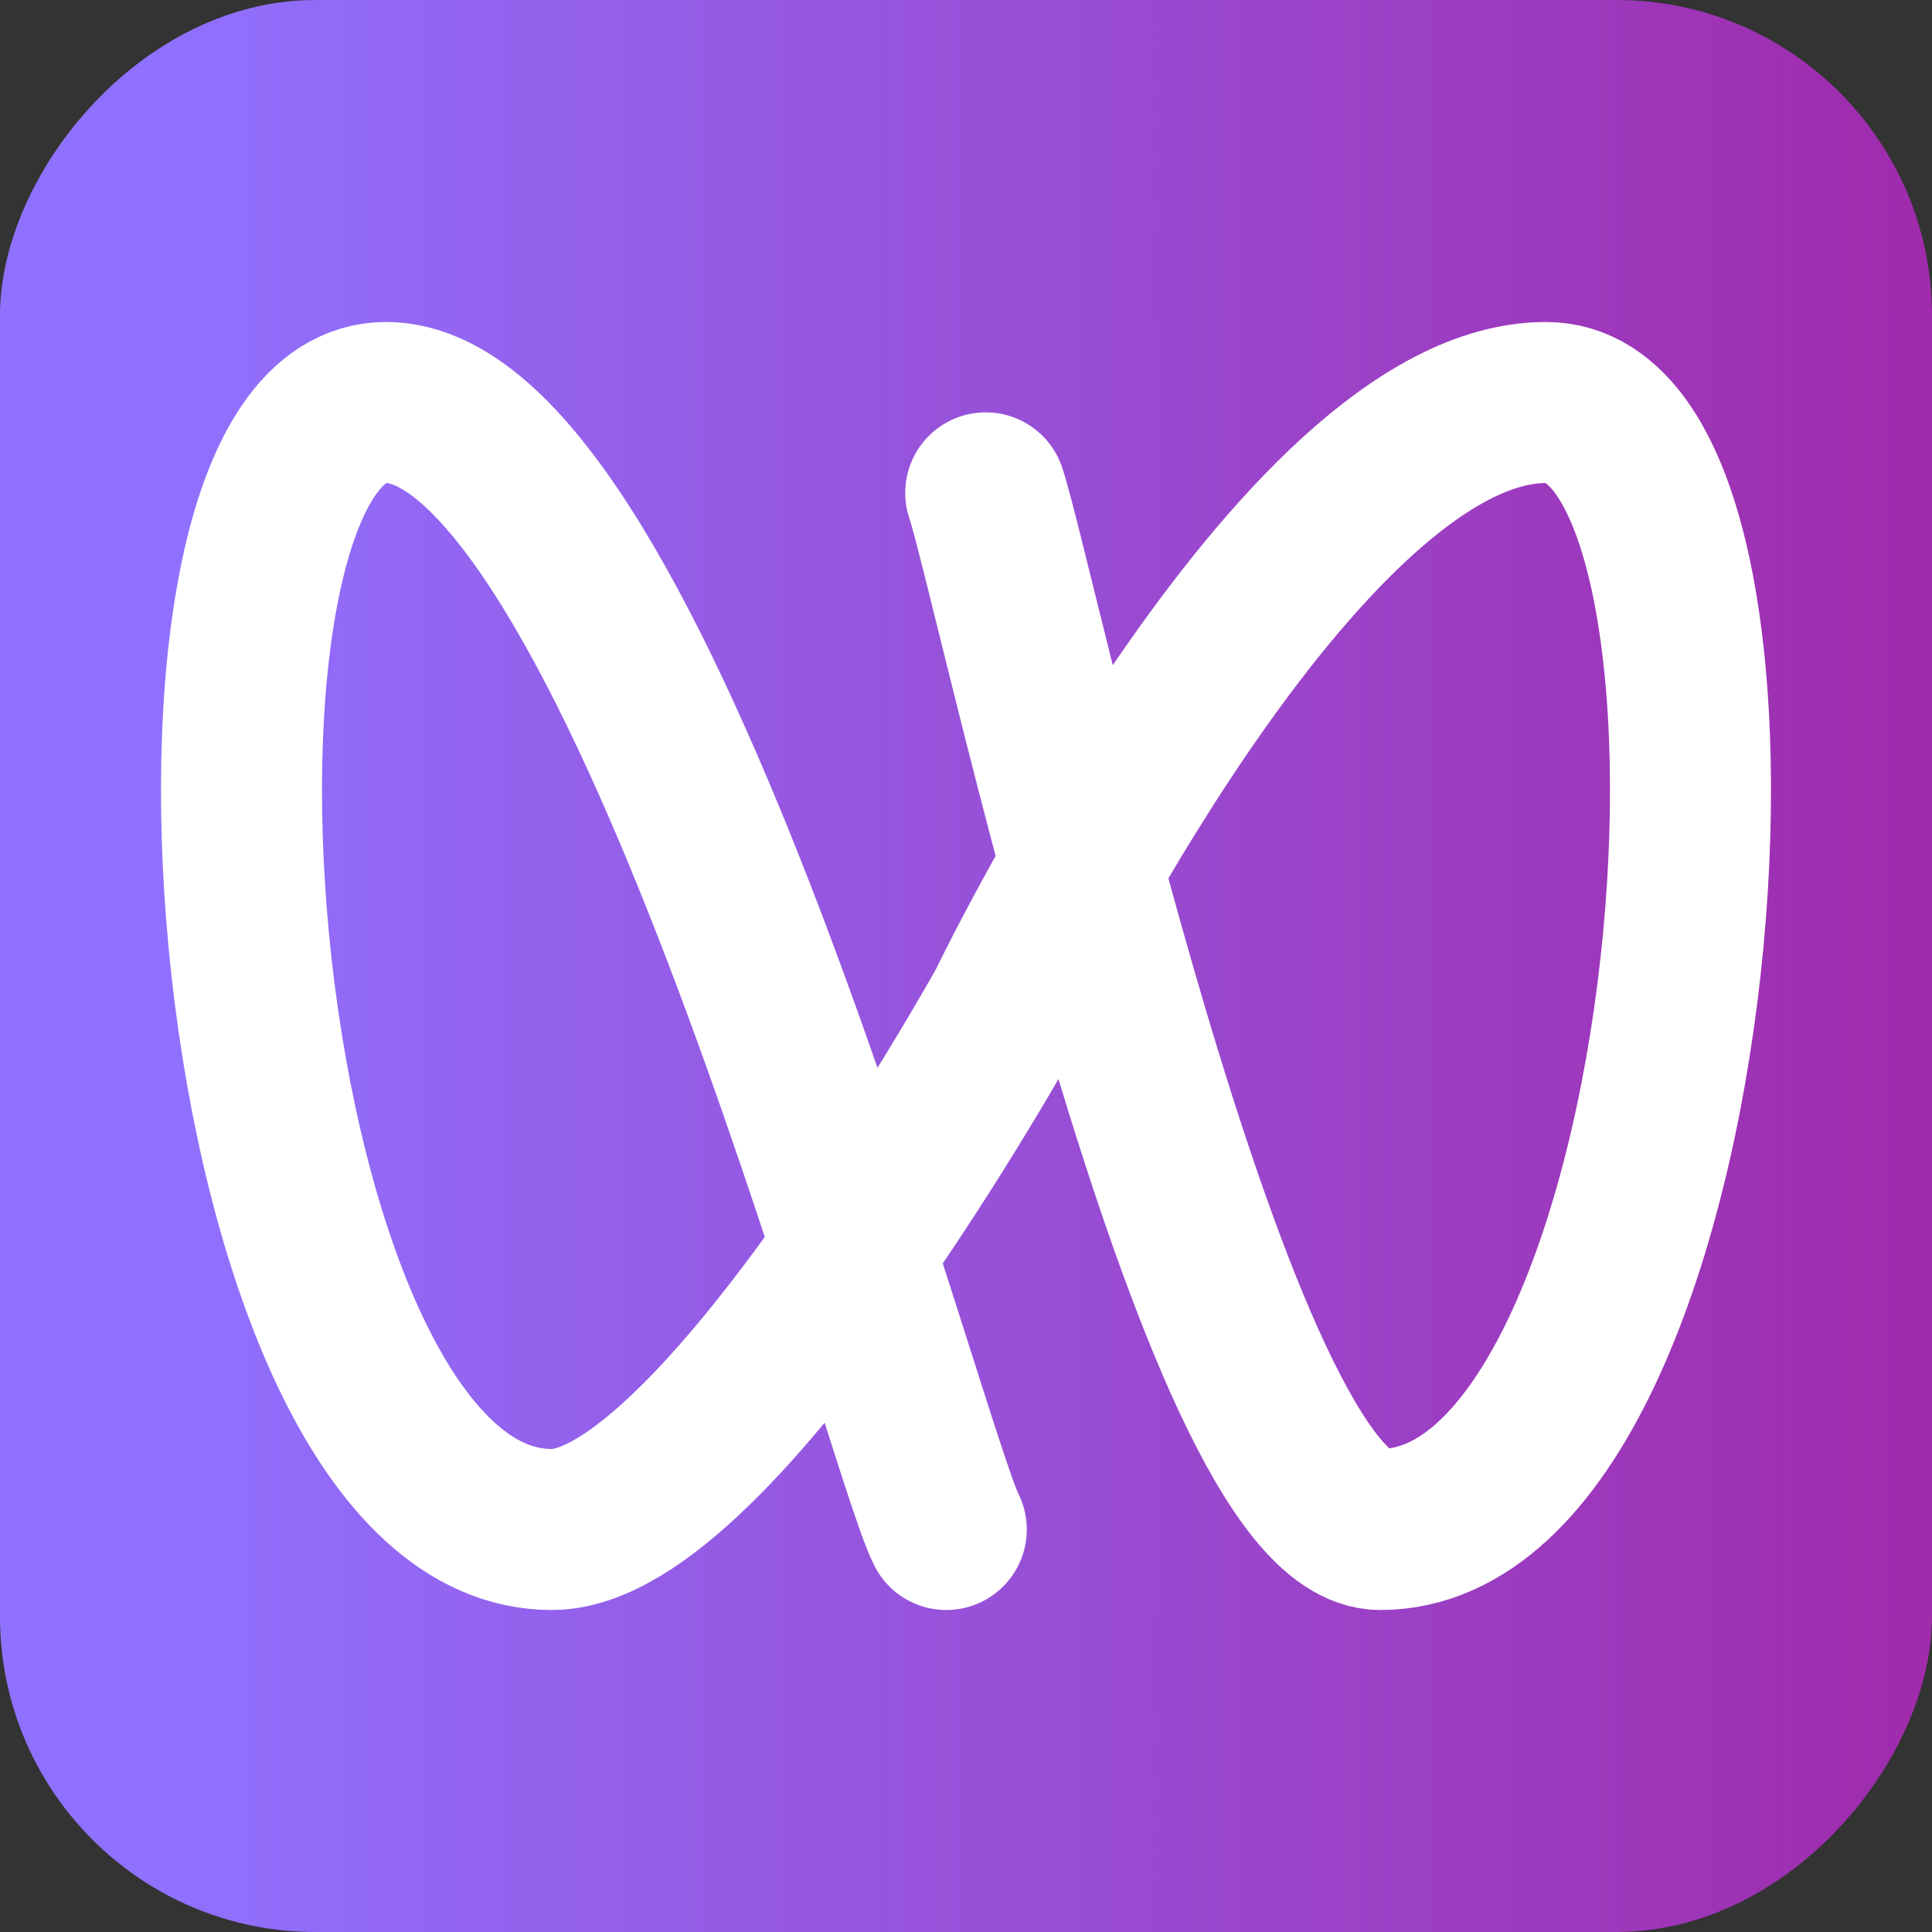 <svg width="140" height="140" viewBox="0 0 140 140" fill="none" xmlns="http://www.w3.org/2000/svg">
<rect x="0" y="0" width="140" height="140" fill="#333333" stroke="none"/>
<rect width="140" height="140" rx="22.857" transform="matrix(1 0 0 -1 0 140)" fill="url(#paint0_linear_7_36)"/>
<path d="M71.429 35.714C73.43 41.548 88.012 110.833 100.019 110.833C124.035 110.833 130.039 29.167 112.027 29.167C94.016 29.167 73.002 72.917 73.002 72.917C73.002 72.917 51.989 110.833 39.98 110.833C15.965 110.833 9.961 29.167 27.973 29.167C45.984 29.167 65.57 105 68.571 110.833" stroke="white" stroke-width="11.667" stroke-linecap="round" stroke-linejoin="round"/>
<defs>
<linearGradient id="paint0_linear_7_36" x1="-56.65" y1="0" x2="276.188" y2="0" gradientUnits="userSpaceOnUse">
<stop offset="0.205" stop-color="#9071FF"/>
<stop offset="0.595" stop-color="#A02AAB"/>
<stop offset="1" stop-color="#FF4564"/>
</linearGradient>
</defs>
</svg>
